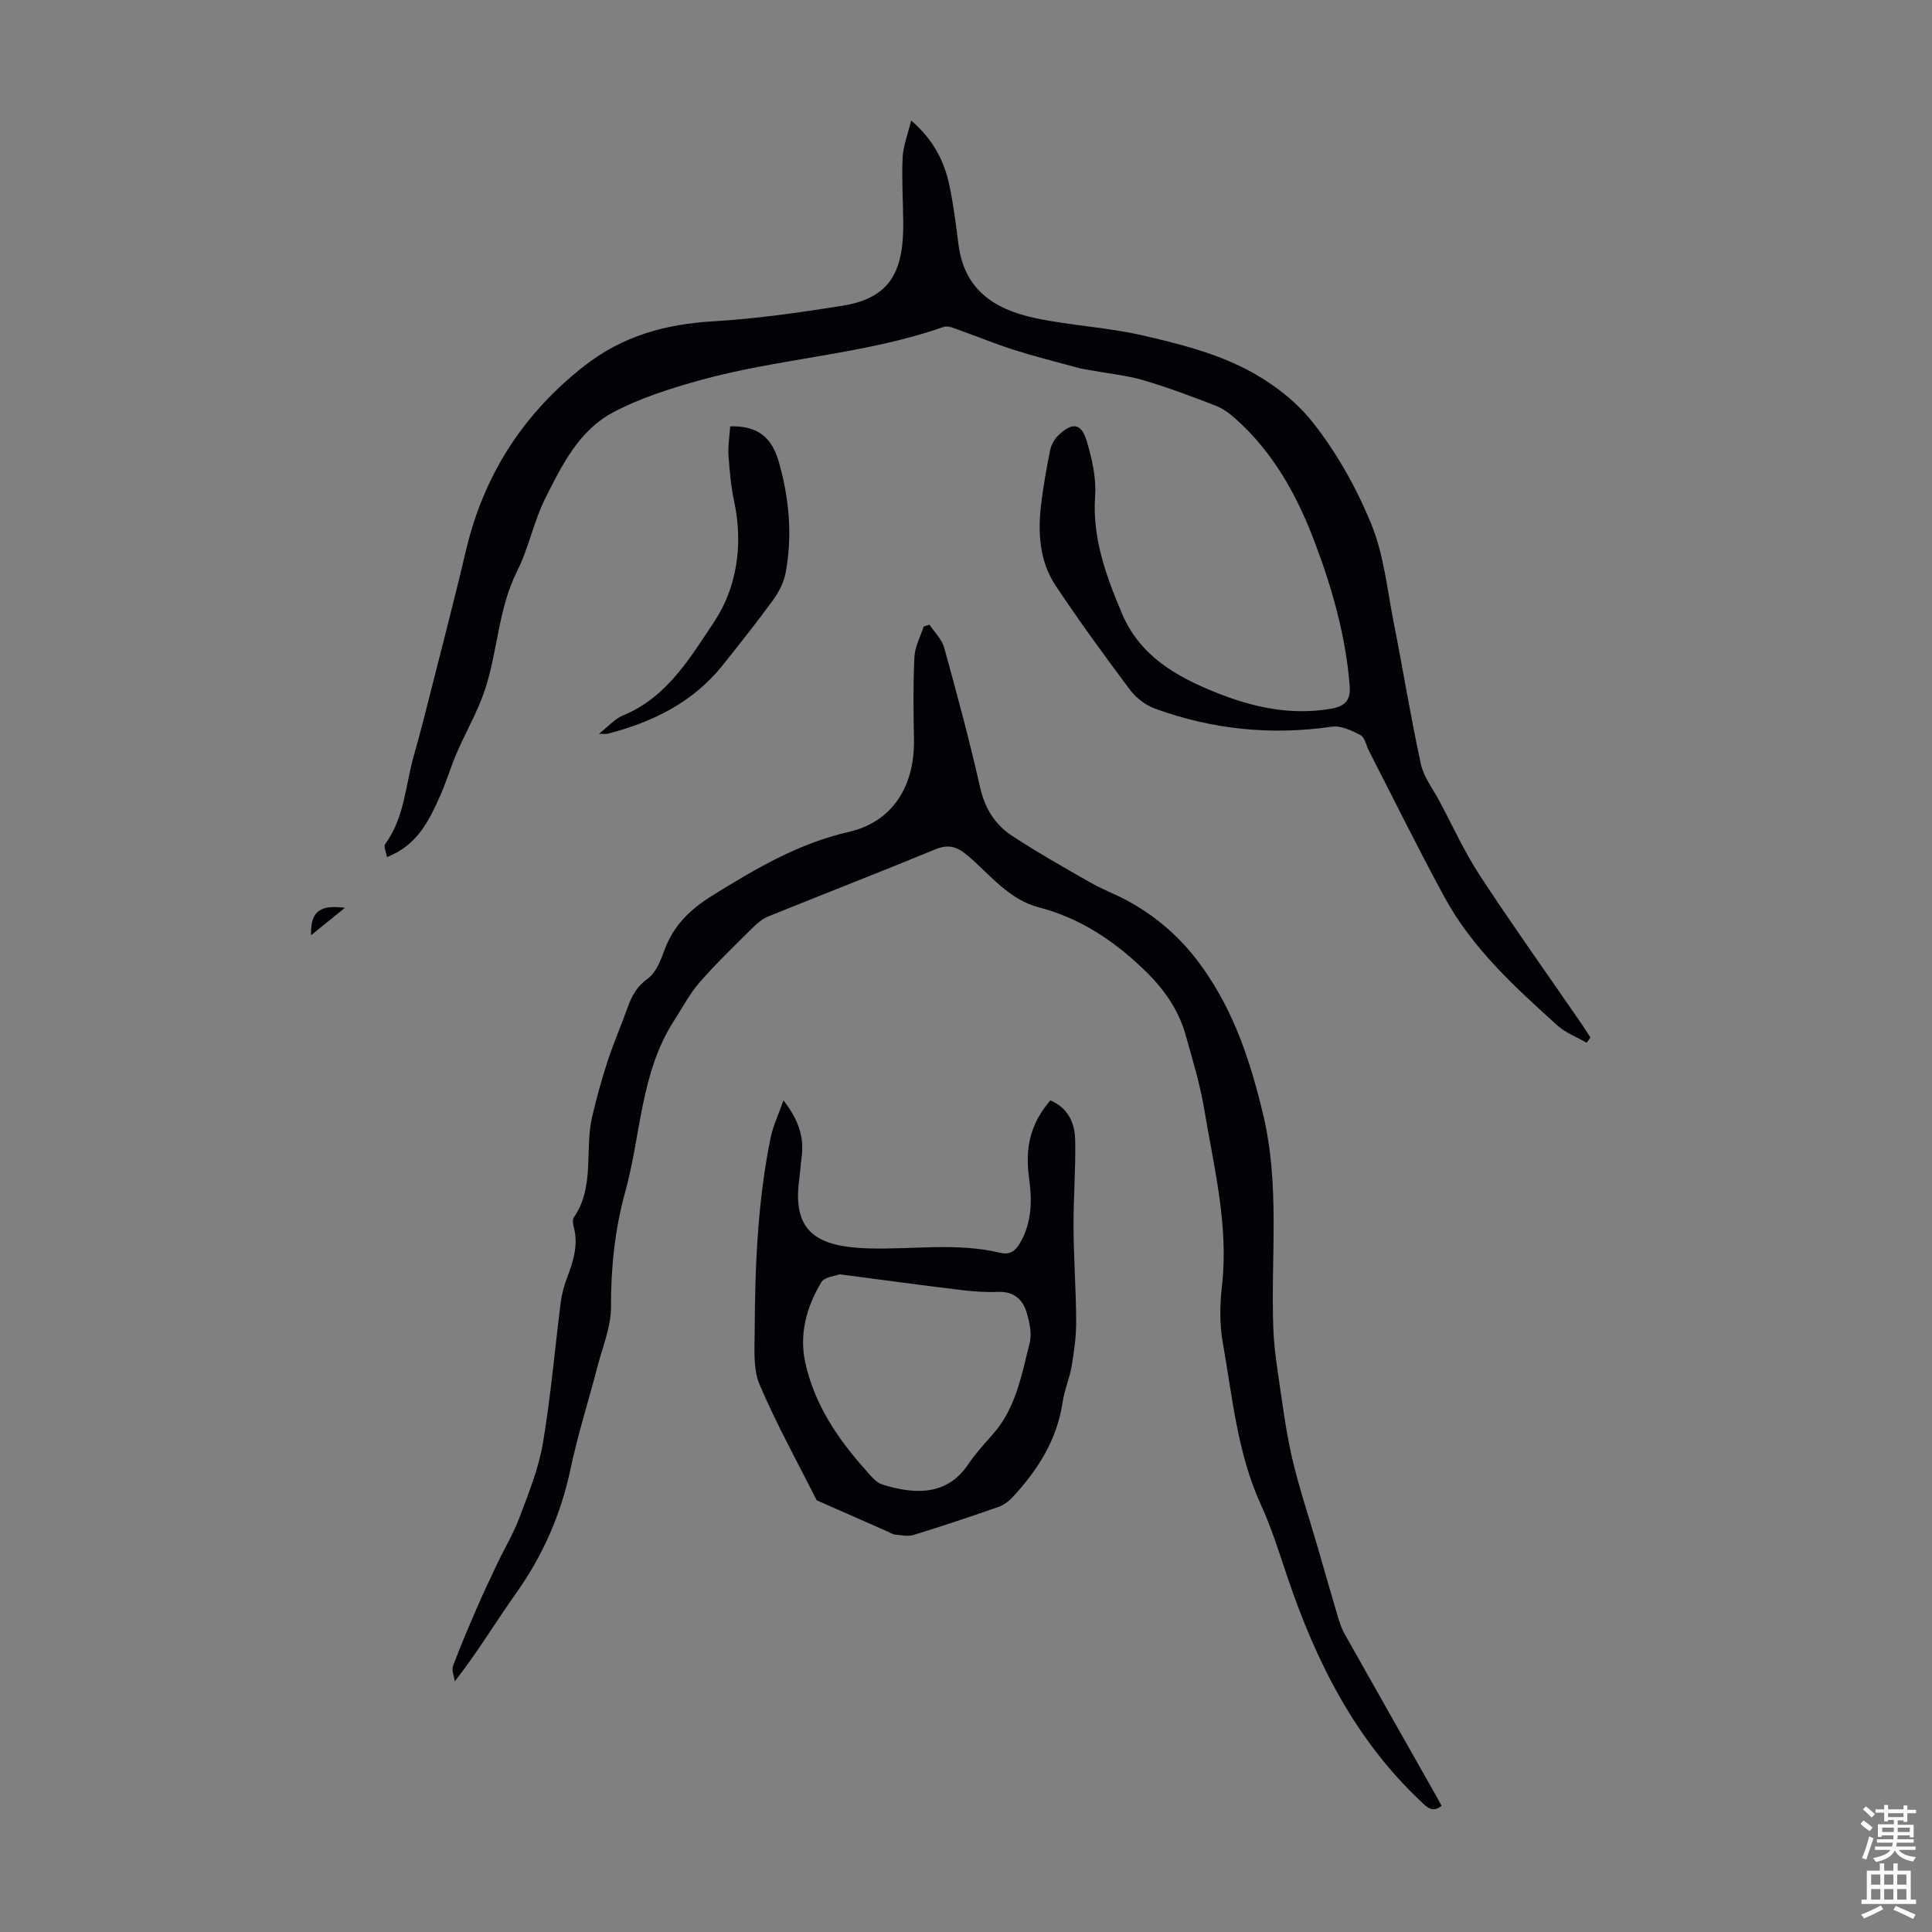 <svg enable-background="new 0 0 400 400" viewBox="0 0 400 400" xmlns="http://www.w3.org/2000/svg"><rect x="0" y="0" width="400" height="400" fill="#808080" stroke="none"/><g fill="#010106"><path d="m328.5 215.89c-2.02-1.16-4.31-2.02-6.01-3.54-8.82-7.95-17.64-15.98-23.4-26.56-5.45-10.01-10.48-20.25-15.69-30.38-.56-1.09-.82-2.73-1.7-3.2-1.82-.96-4.07-2.03-5.95-1.76-12.53 1.83-24.71.58-36.55-3.71-1.97-.71-3.96-2.21-5.22-3.89-5.3-7.06-10.49-14.21-15.39-21.55-3.45-5.17-3.75-11.16-3-17.17.46-3.66 1.09-7.3 1.83-10.92.23-1.1.87-2.3 1.69-3.07 2.98-2.85 4.8-2.56 5.95 1.39 1.05 3.59 1.93 7.47 1.67 11.14-.6 8.74 2.24 16.45 5.51 24.24 3.72 8.86 11.16 13.1 19.39 16.42 7.66 3.09 15.52 4.84 23.91 3.41 3.18-.54 4.13-1.95 3.89-4.89-.85-10.35-3.66-20.22-7.33-29.86-3.65-9.6-8.57-18.44-16.37-25.36-1.21-1.08-2.62-2.09-4.11-2.67-4.9-1.88-9.82-3.75-14.86-5.23-3.48-1.02-7.15-1.37-10.73-2.03-.97-.18-1.96-.31-2.91-.57-4.38-1.19-8.78-2.3-13.11-3.67-3.79-1.2-7.47-2.73-11.23-4.05-1.1-.39-2.46-1.06-3.4-.73-16.46 5.77-34.02 6.45-50.7 11.11-6.08 1.7-12.25 3.66-17.79 6.61-6.98 3.71-10.53 10.86-13.93 17.64-2.44 4.86-3.49 10.41-5.92 15.26-3.95 7.87-3.98 16.69-6.73 24.78-1.5 4.4-3.89 8.5-5.74 12.79-1.27 2.95-2.17 6.07-3.49 9-2.29 5.1-4.72 10.16-10.97 12.58-.16-1.06-.71-2.2-.36-2.69 4.01-5.48 4.18-12.18 5.94-18.36.67-2.36 1.32-4.73 1.93-7.11 2.98-11.79 6.07-23.55 8.87-35.38 3.7-15.63 11.83-28.24 24.5-38.16 7.95-6.22 16.83-8.65 26.73-9.23 8.91-.52 17.79-1.81 26.61-3.2 10.14-1.6 12.77-7.29 12.68-17.29-.04-4.47-.34-8.94-.13-13.4.11-2.4 1.06-4.76 1.76-7.67 4.55 3.87 6.91 8.42 7.97 13.63.81 3.94 1.32 7.94 1.82 11.93 1.16 9.33 7.25 13.49 15.87 15.33 7.3 1.56 14.85 1.9 22.12 3.56 7.06 1.61 14.27 3.43 20.71 6.59 5.48 2.69 10.9 6.68 14.65 11.43 4.99 6.32 9.09 13.63 12.14 21.1 2.6 6.36 3.28 13.52 4.63 20.36 1.93 9.76 3.52 19.6 5.63 29.32.58 2.67 2.46 5.07 3.8 7.57 2.77 5.2 5.22 10.62 8.44 15.53 6.81 10.39 14.02 20.5 21.07 30.74.62.9 1.2 1.84 1.79 2.75-.25.38-.51.73-.78 1.09z"/><path d="m192.43 129.32c1.05 1.59 2.58 3.05 3.06 4.8 2.65 9.59 5.24 19.2 7.43 28.9.98 4.35 3.09 7.71 6.61 10.02 5.3 3.48 10.84 6.6 16.34 9.75 2.32 1.33 4.87 2.26 7.23 3.52 6.47 3.47 11.68 8.04 16.04 14.25 6.45 9.18 9.68 19.06 12.31 29.88 3.64 14.99 1.61 29.82 2.18 44.71.11 2.88.46 5.77.88 8.63.89 5.95 1.61 11.94 2.94 17.79 1.4 6.16 3.45 12.18 5.21 18.26 1.43 4.92 2.83 9.85 4.29 14.75.38 1.27.79 2.57 1.44 3.71 6.35 11.3 12.76 22.58 19.14 33.86.32.57.62 1.16.93 1.73-1.9 1.49-2.97.32-4.29-.92-13.67-12.87-21.75-29.04-27.65-46.53-1.68-4.97-3.24-10.03-5.42-14.79-4.94-10.77-5.94-22.42-7.96-33.82-.67-3.78-.57-7.8-.14-11.64 1.41-12.48-1.67-24.47-3.68-36.56-.86-5.16-2.42-10.22-3.83-15.28-1.51-5.41-4.64-9.76-8.72-13.66-6.26-5.99-13.19-10.61-21.63-12.8-6.31-1.64-10.13-6.79-14.77-10.72-2.25-1.9-3.99-2.44-6.78-1.29-11.46 4.73-23.02 9.2-34.51 13.86-1.19.48-2.29 1.4-3.22 2.32-3.73 3.71-7.54 7.36-11 11.32-2.08 2.38-3.58 5.27-5.31 7.95-6.95 10.78-6.83 23.6-10.1 35.43-2.16 7.79-2.98 15.74-2.95 23.87.01 4.01-1.68 8.05-2.72 12.04-1.86 7.14-4.12 14.19-5.64 21.4-2 9.46-5.73 17.99-11.33 25.86-4.2 5.9-7.92 12.14-12.65 18.19-.14-1.08-.7-2.31-.36-3.21 1.54-4.12 3.28-8.17 5.03-12.21 1.32-3.05 2.75-6.05 4.17-9.05 1.52-3.18 3.36-6.23 4.58-9.52 1.86-4.99 3.93-10.04 4.81-15.24 1.64-9.69 2.47-19.52 3.71-29.28.21-1.64.65-3.29 1.23-4.84 1.3-3.49 2.49-6.94 1.46-10.74-.17-.62-.29-1.52.02-1.97 4.39-6.38 2.19-13.93 3.78-20.79.9-3.88 1.96-7.74 3.2-11.53 1.25-3.82 2.86-7.52 4.22-11.31.84-2.34 1.9-4.22 4.1-5.81 1.71-1.23 2.68-3.78 3.47-5.93 1.87-5.06 5.26-8.38 9.84-11.22 8.95-5.56 17.82-10.82 28.34-13.23 9.1-2.09 13.65-9.55 13.47-19.19-.11-5.67-.19-11.36.09-17.02.1-2.13 1.25-4.21 1.92-6.32.39-.1.79-.24 1.19-.38z"/><path d="m162.21 227.83c3.22 4.12 4.31 7.73 3.75 11.83-.21 1.55-.3 3.12-.51 4.67-1.47 11.04 4.15 13.79 14.19 14.13 9.13.3 18.32-1.26 27.39.91 1.92.46 3.08-.22 4.08-1.9 2.57-4.31 2.59-8.9 1.94-13.65-.9-6.54.46-11.38 4.41-15.99 3.67 1.52 5.08 4.67 5.15 8.24.11 6.01-.38 12.02-.35 18.03.04 6.48.52 12.95.55 19.43.02 3.08-.41 6.18-.92 9.23-.42 2.52-1.5 4.94-1.87 7.47-1.16 7.85-5.16 14.16-10.43 19.8-.79.85-1.86 1.61-2.95 1.99-5.8 2.02-11.63 3.97-17.5 5.78-1.16.36-2.55.04-3.82-.08-.53-.05-1.03-.4-1.55-.63-4.9-2.16-9.79-4.32-14.69-6.47-4-7.97-8.34-15.79-11.82-23.98-1.36-3.21-1.03-7.25-1.01-10.9.06-13.54.6-27.07 3.34-40.39.5-2.33 1.57-4.54 2.62-7.52zm11.65 36c-.91.36-3.15.53-3.81 1.63-3.05 5.09-4.63 10.73-3.32 16.68 1.9 8.62 6.69 15.74 12.49 22.21 1.02 1.14 2.13 2.6 3.47 3.01 6.73 2.09 13.37 2.34 17.73-4.14 1.49-2.21 3.31-4.22 5.09-6.22 4.83-5.42 6-12.34 7.68-18.99.48-1.92-.04-4.24-.62-6.23-.82-2.79-2.71-4.44-5.95-4.31-2.55.1-5.14-.08-7.67-.39-8.09-.97-16.16-2.08-25.09-3.25z"/><path d="m151.18 88.27c5.89-.16 8.68 2.46 10.09 7.44 2.14 7.57 2.82 15.17 1.39 22.88-.37 1.99-1.41 3.99-2.61 5.65-3.36 4.61-6.91 9.08-10.47 13.54-6.14 7.67-14.47 11.72-23.75 14.13-.37.1-.79.01-1.83.01 1.98-1.54 3.29-3.1 4.96-3.78 9.09-3.72 13.93-11.95 18.85-19.32 4.74-7.11 6.09-16 4.21-24.9-.67-3.16-.97-6.41-1.19-9.64-.14-1.94.21-3.92.35-6.01z"/><path d="m64.4 193.63c-.14-4.94 1.83-6.36 7.02-5.68-2.55 2.06-4.78 3.87-7.02 5.68z"/></g><path d="m385.2 377.6.6-.7c.6.4 1.3.9 1.9 1.5l-.6.7c-.8-.5-1.4-1-1.9-1.5zm.3 7.1c.6-1.4 1.1-2.9 1.5-4.5.3.1.6.3.9.4-.5 1.4-1 2.9-1.5 4.4zm.2-10.1.6-.6c.7.5 1.3 1.1 1.9 1.6l-.7.7c-.6-.6-1.2-1.2-1.8-1.7zm8.4-.8h.8v.9h1.8v.7h-1.8v1.8h-.8v-.3h-1.2v.9h3.3v2.6h-.8v-.4h-2.5c0 .3 0 .6-.1.8h3.4v.7h-3.5c0 .3-.1.6-.1.8h4v.7h-3.5c.7.9 1.9 1.3 3.6 1.5-.2.2-.4.5-.6.9-1.9-.3-3.2-1.1-3.8-2.3-.5 1.1-1.8 2-3.9 2.4-.2-.3-.4-.5-.6-.8 1.9-.4 3.1-.9 3.6-1.7h-3.2v-.7h3.5c.1-.2.1-.5.2-.8h-3.3v-.7h3.4c0-.2 0-.5 0-.8h-2.4v.3h-.8v-2.6h3.3v-.9h-1.2v.3h-.8v-1.8h-1.8v-.7h1.8v-.9h.8v.9h3.2zm-4.4 5.5h2.4c0-.3 0-.6 0-.9h-2.4zm1.2-3.1h3.2v-.8h-3.2zm4.4 2.2h-2.4v.9h2.5v-.9z" fill="#fafbfc"/><path d="m389.2 385.8h.9v1.5h1.9v-1.5h.9v1.5h2.7v6h1.1v.9h-11.3v-.9h1.1v-6h2.7zm.2 8.7.5.8c-1.2.6-2.5 1.3-4 1.9-.2-.3-.3-.6-.6-.8 1.6-.6 3-1.3 4.1-1.9zm-2-4.3h1.9v-2.1h-1.9zm0 3.1h1.9v-2.2h-1.9zm2.7-3.1h1.9v-2.1h-1.9zm0 3.1h1.9v-2.2h-1.9zm2.4 1.3c1.4.6 2.7 1.2 4.1 1.8l-.5.9c-1.5-.7-2.8-1.4-4.1-1.9zm2.2-6.5h-1.9v2.1h1.9zm-1.9 5.2h1.9v-2.2h-1.9z" fill="#fafbfc"/></svg>